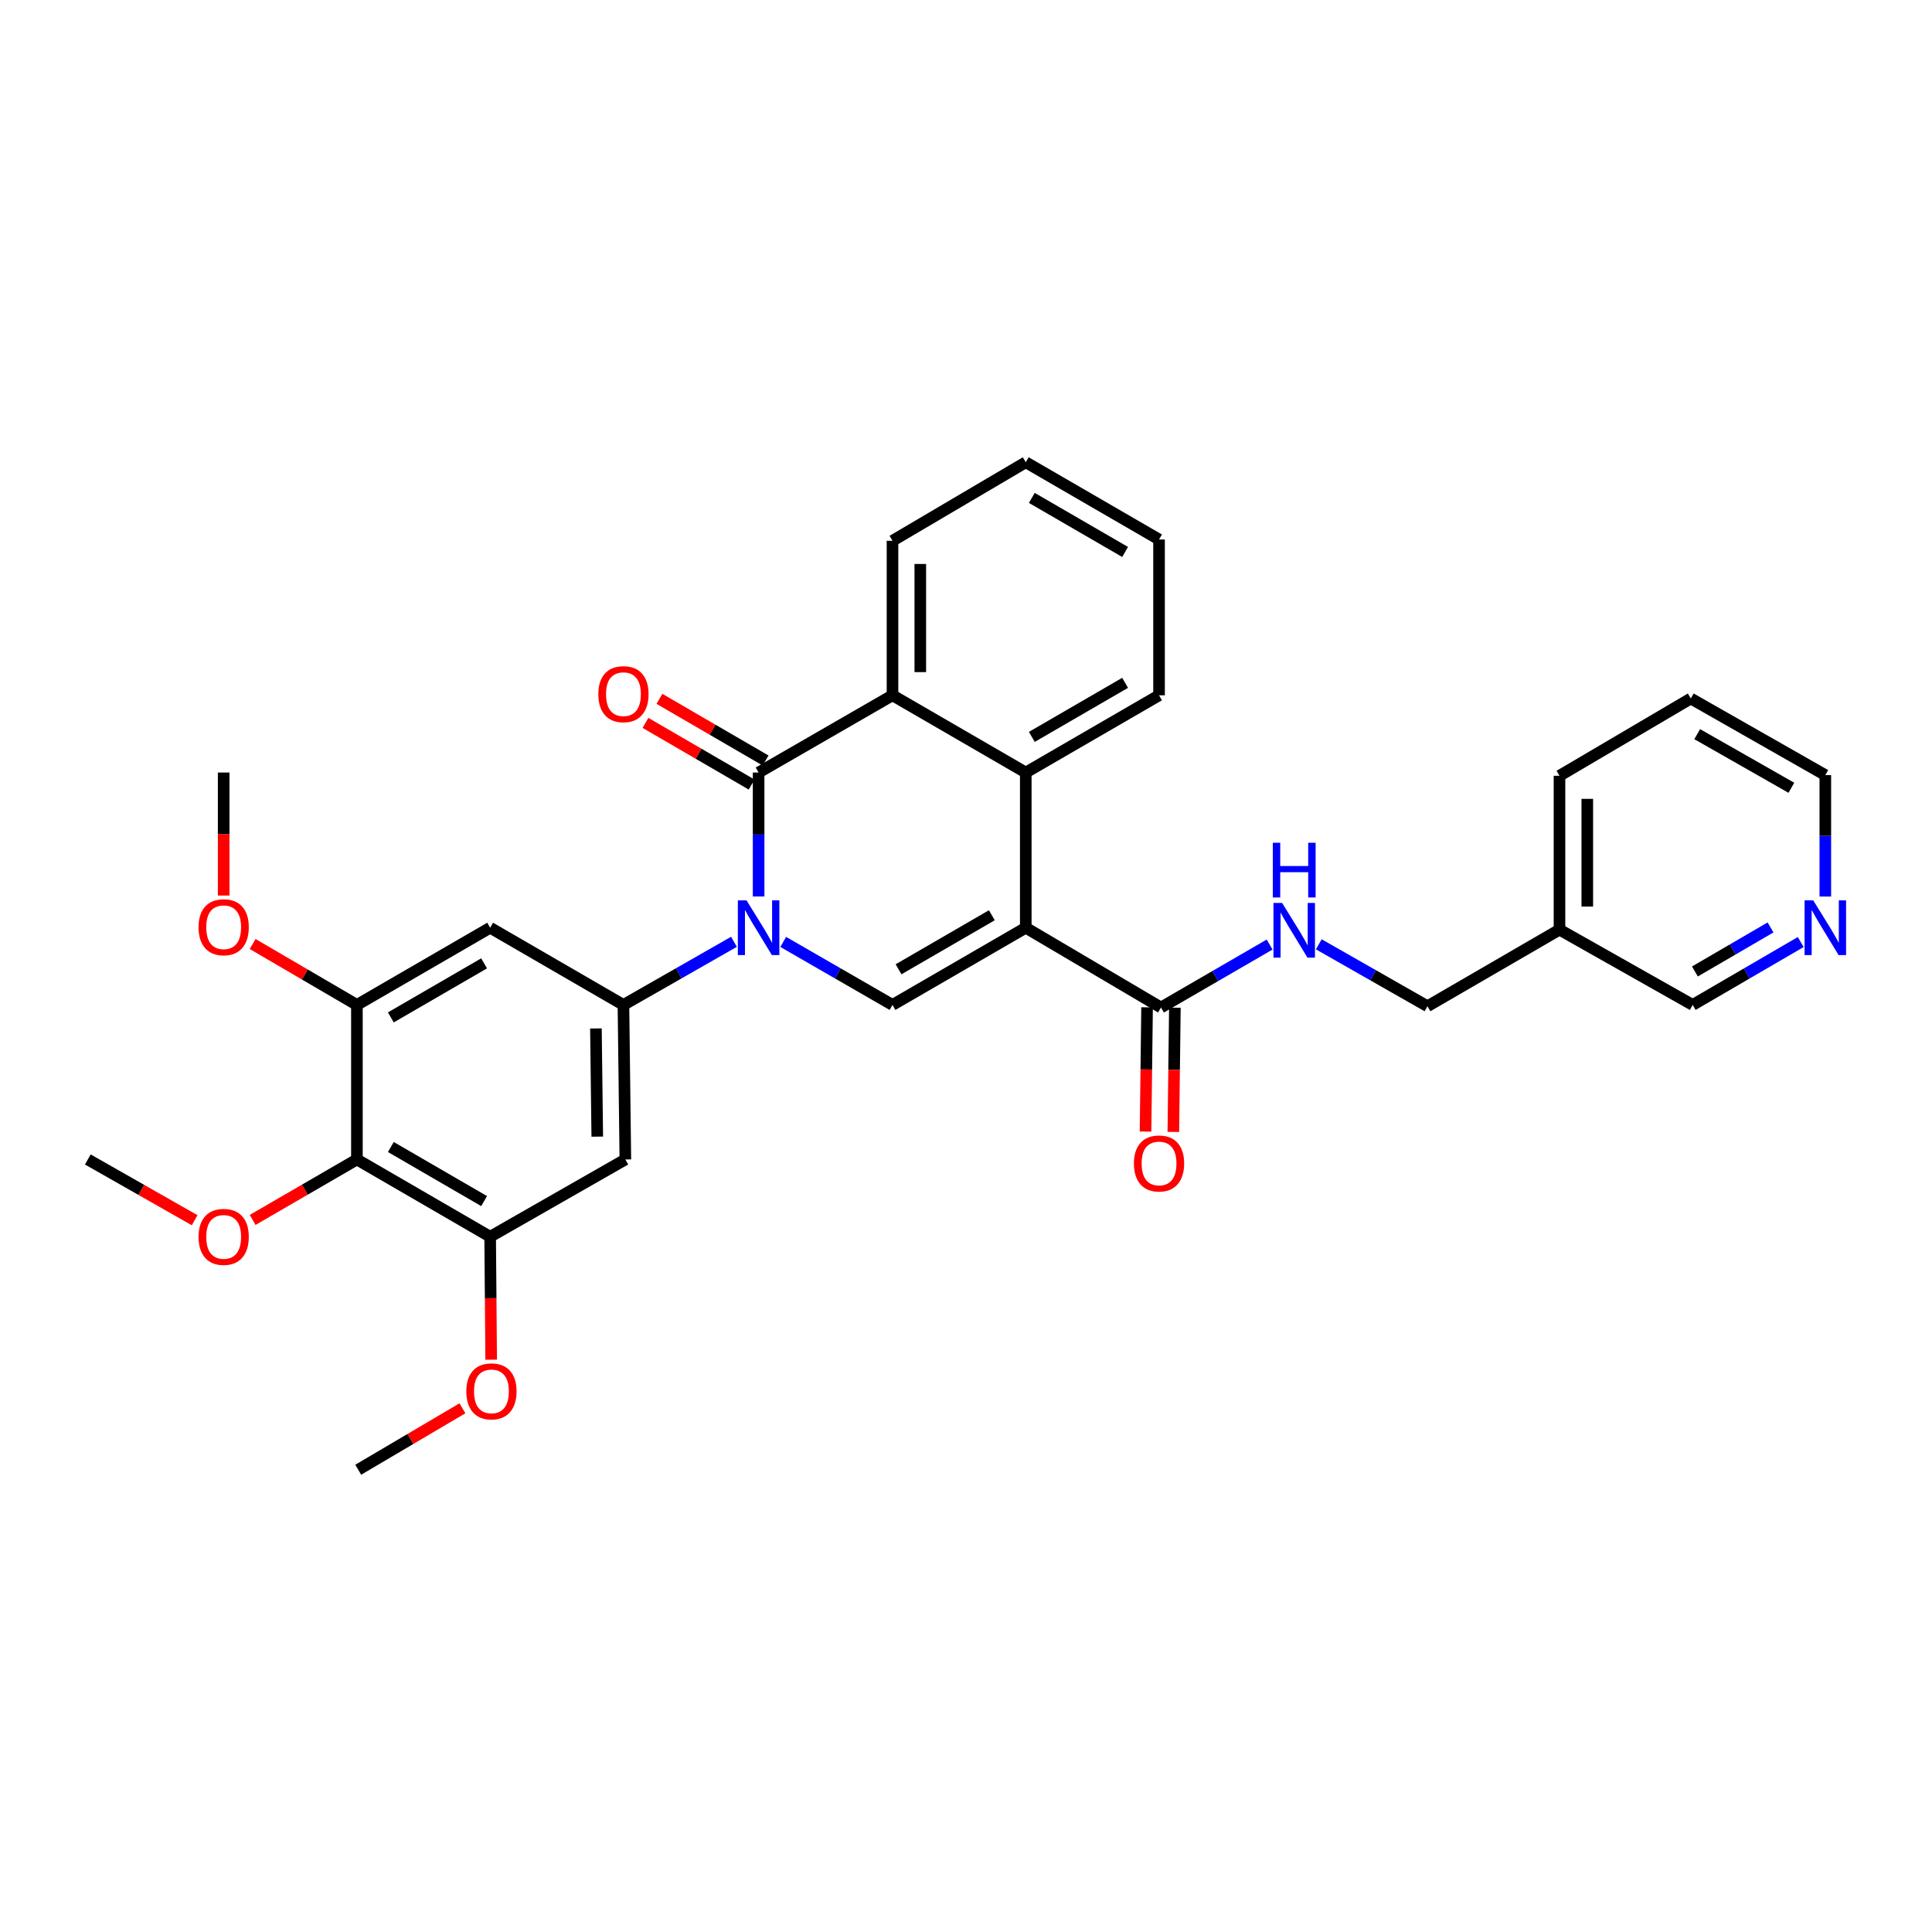 <?xml version='1.0' encoding='iso-8859-1'?>
<svg version='1.1' baseProfile='full'
              xmlns='http://www.w3.org/2000/svg'
                      xmlns:rdkit='http://www.rdkit.org/xml'
                      xmlns:xlink='http://www.w3.org/1999/xlink'
                  xml:space='preserve'
width='1000px' height='1000px' viewBox='0 0 1000 1000'>
<!-- END OF HEADER -->
<rect style='opacity:1.0;fill:#FFFFFF;stroke:none' width='1000' height='1000' x='0' y='0'> </rect>
<path class='bond-1' d='M 392.654,464.02 L 392.654,431.941' style='fill:none;fill-rule:evenodd;stroke:#0000FF;stroke-width:6px;stroke-linecap:butt;stroke-linejoin:miter;stroke-opacity:1' />
<path class='bond-1' d='M 392.654,431.941 L 392.654,399.862' style='fill:none;fill-rule:evenodd;stroke:#000000;stroke-width:6px;stroke-linecap:butt;stroke-linejoin:miter;stroke-opacity:1' />
<path class='bond-2' d='M 405.394,487.534 L 433.675,503.841' style='fill:none;fill-rule:evenodd;stroke:#0000FF;stroke-width:6px;stroke-linecap:butt;stroke-linejoin:miter;stroke-opacity:1' />
<path class='bond-2' d='M 433.675,503.841 L 461.955,520.147' style='fill:none;fill-rule:evenodd;stroke:#000000;stroke-width:6px;stroke-linecap:butt;stroke-linejoin:miter;stroke-opacity:1' />
<path class='bond-3' d='M 379.9,487.473 L 351.295,503.81' style='fill:none;fill-rule:evenodd;stroke:#0000FF;stroke-width:6px;stroke-linecap:butt;stroke-linejoin:miter;stroke-opacity:1' />
<path class='bond-3' d='M 351.295,503.81 L 322.69,520.147' style='fill:none;fill-rule:evenodd;stroke:#000000;stroke-width:6px;stroke-linecap:butt;stroke-linejoin:miter;stroke-opacity:1' />
<path class='bond-0' d='M 530.936,480.188 L 461.955,520.147' style='fill:none;fill-rule:evenodd;stroke:#000000;stroke-width:6px;stroke-linecap:butt;stroke-linejoin:miter;stroke-opacity:1' />
<path class='bond-0' d='M 513.376,473.73 L 465.089,501.701' style='fill:none;fill-rule:evenodd;stroke:#000000;stroke-width:6px;stroke-linecap:butt;stroke-linejoin:miter;stroke-opacity:1' />
<path class='bond-4' d='M 530.936,480.188 L 530.936,399.862' style='fill:none;fill-rule:evenodd;stroke:#000000;stroke-width:6px;stroke-linecap:butt;stroke-linejoin:miter;stroke-opacity:1' />
<path class='bond-6' d='M 530.936,480.188 L 600.917,521.483' style='fill:none;fill-rule:evenodd;stroke:#000000;stroke-width:6px;stroke-linecap:butt;stroke-linejoin:miter;stroke-opacity:1' />
<path class='bond-5' d='M 392.654,399.862 L 461.955,359.887' style='fill:none;fill-rule:evenodd;stroke:#000000;stroke-width:6px;stroke-linecap:butt;stroke-linejoin:miter;stroke-opacity:1' />
<path class='bond-13' d='M 396.269,393.641 L 368.798,377.681' style='fill:none;fill-rule:evenodd;stroke:#000000;stroke-width:6px;stroke-linecap:butt;stroke-linejoin:miter;stroke-opacity:1' />
<path class='bond-13' d='M 368.798,377.681 L 341.328,361.722' style='fill:none;fill-rule:evenodd;stroke:#FF0000;stroke-width:6px;stroke-linecap:butt;stroke-linejoin:miter;stroke-opacity:1' />
<path class='bond-13' d='M 389.04,406.084 L 361.569,390.125' style='fill:none;fill-rule:evenodd;stroke:#000000;stroke-width:6px;stroke-linecap:butt;stroke-linejoin:miter;stroke-opacity:1' />
<path class='bond-13' d='M 361.569,390.125 L 334.098,374.165' style='fill:none;fill-rule:evenodd;stroke:#FF0000;stroke-width:6px;stroke-linecap:butt;stroke-linejoin:miter;stroke-opacity:1' />
<path class='bond-8' d='M 322.69,520.147 L 253.701,480.188' style='fill:none;fill-rule:evenodd;stroke:#000000;stroke-width:6px;stroke-linecap:butt;stroke-linejoin:miter;stroke-opacity:1' />
<path class='bond-9' d='M 322.69,520.147 L 323.681,600.138' style='fill:none;fill-rule:evenodd;stroke:#000000;stroke-width:6px;stroke-linecap:butt;stroke-linejoin:miter;stroke-opacity:1' />
<path class='bond-9' d='M 308.449,532.324 L 309.143,588.318' style='fill:none;fill-rule:evenodd;stroke:#000000;stroke-width:6px;stroke-linecap:butt;stroke-linejoin:miter;stroke-opacity:1' />
<path class='bond-21' d='M 530.936,399.862 L 599.918,359.887' style='fill:none;fill-rule:evenodd;stroke:#000000;stroke-width:6px;stroke-linecap:butt;stroke-linejoin:miter;stroke-opacity:1' />
<path class='bond-21' d='M 534.068,381.415 L 582.355,353.432' style='fill:none;fill-rule:evenodd;stroke:#000000;stroke-width:6px;stroke-linecap:butt;stroke-linejoin:miter;stroke-opacity:1' />
<path class='bond-32' d='M 530.936,399.862 L 461.955,359.887' style='fill:none;fill-rule:evenodd;stroke:#000000;stroke-width:6px;stroke-linecap:butt;stroke-linejoin:miter;stroke-opacity:1' />
<path class='bond-22' d='M 461.955,359.887 L 461.955,279.913' style='fill:none;fill-rule:evenodd;stroke:#000000;stroke-width:6px;stroke-linecap:butt;stroke-linejoin:miter;stroke-opacity:1' />
<path class='bond-22' d='M 476.346,347.891 L 476.346,291.909' style='fill:none;fill-rule:evenodd;stroke:#000000;stroke-width:6px;stroke-linecap:butt;stroke-linejoin:miter;stroke-opacity:1' />
<path class='bond-12' d='M 600.917,521.483 L 629.033,505.192' style='fill:none;fill-rule:evenodd;stroke:#000000;stroke-width:6px;stroke-linecap:butt;stroke-linejoin:miter;stroke-opacity:1' />
<path class='bond-12' d='M 629.033,505.192 L 657.149,488.901' style='fill:none;fill-rule:evenodd;stroke:#0000FF;stroke-width:6px;stroke-linecap:butt;stroke-linejoin:miter;stroke-opacity:1' />
<path class='bond-14' d='M 593.722,521.393 L 593.323,553.548' style='fill:none;fill-rule:evenodd;stroke:#000000;stroke-width:6px;stroke-linecap:butt;stroke-linejoin:miter;stroke-opacity:1' />
<path class='bond-14' d='M 593.323,553.548 L 592.925,585.703' style='fill:none;fill-rule:evenodd;stroke:#FF0000;stroke-width:6px;stroke-linecap:butt;stroke-linejoin:miter;stroke-opacity:1' />
<path class='bond-14' d='M 608.112,521.572 L 607.713,553.727' style='fill:none;fill-rule:evenodd;stroke:#000000;stroke-width:6px;stroke-linecap:butt;stroke-linejoin:miter;stroke-opacity:1' />
<path class='bond-14' d='M 607.713,553.727 L 607.315,585.881' style='fill:none;fill-rule:evenodd;stroke:#FF0000;stroke-width:6px;stroke-linecap:butt;stroke-linejoin:miter;stroke-opacity:1' />
<path class='bond-7' d='M 184.736,600.138 L 253.701,640.129' style='fill:none;fill-rule:evenodd;stroke:#000000;stroke-width:6px;stroke-linecap:butt;stroke-linejoin:miter;stroke-opacity:1' />
<path class='bond-7' d='M 202.3,593.687 L 250.575,621.681' style='fill:none;fill-rule:evenodd;stroke:#000000;stroke-width:6px;stroke-linecap:butt;stroke-linejoin:miter;stroke-opacity:1' />
<path class='bond-18' d='M 184.736,600.138 L 157.75,615.786' style='fill:none;fill-rule:evenodd;stroke:#000000;stroke-width:6px;stroke-linecap:butt;stroke-linejoin:miter;stroke-opacity:1' />
<path class='bond-18' d='M 157.75,615.786 L 130.764,631.435' style='fill:none;fill-rule:evenodd;stroke:#FF0000;stroke-width:6px;stroke-linecap:butt;stroke-linejoin:miter;stroke-opacity:1' />
<path class='bond-33' d='M 184.736,600.138 L 184.736,520.147' style='fill:none;fill-rule:evenodd;stroke:#000000;stroke-width:6px;stroke-linecap:butt;stroke-linejoin:miter;stroke-opacity:1' />
<path class='bond-11' d='M 253.701,480.188 L 184.736,520.147' style='fill:none;fill-rule:evenodd;stroke:#000000;stroke-width:6px;stroke-linecap:butt;stroke-linejoin:miter;stroke-opacity:1' />
<path class='bond-11' d='M 250.571,498.634 L 202.295,526.605' style='fill:none;fill-rule:evenodd;stroke:#000000;stroke-width:6px;stroke-linecap:butt;stroke-linejoin:miter;stroke-opacity:1' />
<path class='bond-10' d='M 323.681,600.138 L 253.701,640.129' style='fill:none;fill-rule:evenodd;stroke:#000000;stroke-width:6px;stroke-linecap:butt;stroke-linejoin:miter;stroke-opacity:1' />
<path class='bond-19' d='M 253.701,640.129 L 253.965,671.948' style='fill:none;fill-rule:evenodd;stroke:#000000;stroke-width:6px;stroke-linecap:butt;stroke-linejoin:miter;stroke-opacity:1' />
<path class='bond-19' d='M 253.965,671.948 L 254.229,703.768' style='fill:none;fill-rule:evenodd;stroke:#FF0000;stroke-width:6px;stroke-linecap:butt;stroke-linejoin:miter;stroke-opacity:1' />
<path class='bond-20' d='M 184.736,520.147 L 157.752,504.381' style='fill:none;fill-rule:evenodd;stroke:#000000;stroke-width:6px;stroke-linecap:butt;stroke-linejoin:miter;stroke-opacity:1' />
<path class='bond-20' d='M 157.752,504.381 L 130.768,488.615' style='fill:none;fill-rule:evenodd;stroke:#FF0000;stroke-width:6px;stroke-linecap:butt;stroke-linejoin:miter;stroke-opacity:1' />
<path class='bond-17' d='M 682.607,488.774 L 710.731,504.801' style='fill:none;fill-rule:evenodd;stroke:#0000FF;stroke-width:6px;stroke-linecap:butt;stroke-linejoin:miter;stroke-opacity:1' />
<path class='bond-17' d='M 710.731,504.801 L 738.855,520.827' style='fill:none;fill-rule:evenodd;stroke:#000000;stroke-width:6px;stroke-linecap:butt;stroke-linejoin:miter;stroke-opacity:1' />
<path class='bond-15' d='M 932.057,487.596 L 904.097,503.872' style='fill:none;fill-rule:evenodd;stroke:#0000FF;stroke-width:6px;stroke-linecap:butt;stroke-linejoin:miter;stroke-opacity:1' />
<path class='bond-15' d='M 904.097,503.872 L 876.138,520.147' style='fill:none;fill-rule:evenodd;stroke:#000000;stroke-width:6px;stroke-linecap:butt;stroke-linejoin:miter;stroke-opacity:1' />
<path class='bond-15' d='M 916.429,480.042 L 896.858,491.434' style='fill:none;fill-rule:evenodd;stroke:#0000FF;stroke-width:6px;stroke-linecap:butt;stroke-linejoin:miter;stroke-opacity:1' />
<path class='bond-15' d='M 896.858,491.434 L 877.286,502.827' style='fill:none;fill-rule:evenodd;stroke:#000000;stroke-width:6px;stroke-linecap:butt;stroke-linejoin:miter;stroke-opacity:1' />
<path class='bond-35' d='M 944.783,464.054 L 944.783,432.626' style='fill:none;fill-rule:evenodd;stroke:#0000FF;stroke-width:6px;stroke-linecap:butt;stroke-linejoin:miter;stroke-opacity:1' />
<path class='bond-35' d='M 944.783,432.626 L 944.783,401.197' style='fill:none;fill-rule:evenodd;stroke:#000000;stroke-width:6px;stroke-linecap:butt;stroke-linejoin:miter;stroke-opacity:1' />
<path class='bond-16' d='M 807.189,481.188 L 738.855,520.827' style='fill:none;fill-rule:evenodd;stroke:#000000;stroke-width:6px;stroke-linecap:butt;stroke-linejoin:miter;stroke-opacity:1' />
<path class='bond-23' d='M 807.189,481.188 L 876.138,520.147' style='fill:none;fill-rule:evenodd;stroke:#000000;stroke-width:6px;stroke-linecap:butt;stroke-linejoin:miter;stroke-opacity:1' />
<path class='bond-25' d='M 807.189,481.188 L 807.189,401.541' style='fill:none;fill-rule:evenodd;stroke:#000000;stroke-width:6px;stroke-linecap:butt;stroke-linejoin:miter;stroke-opacity:1' />
<path class='bond-25' d='M 821.58,469.241 L 821.58,413.488' style='fill:none;fill-rule:evenodd;stroke:#000000;stroke-width:6px;stroke-linecap:butt;stroke-linejoin:miter;stroke-opacity:1' />
<path class='bond-26' d='M 100.748,631.585 L 73.102,615.861' style='fill:none;fill-rule:evenodd;stroke:#FF0000;stroke-width:6px;stroke-linecap:butt;stroke-linejoin:miter;stroke-opacity:1' />
<path class='bond-26' d='M 73.102,615.861 L 45.455,600.138' style='fill:none;fill-rule:evenodd;stroke:#000000;stroke-width:6px;stroke-linecap:butt;stroke-linejoin:miter;stroke-opacity:1' />
<path class='bond-28' d='M 239.364,728.93 L 212.39,744.832' style='fill:none;fill-rule:evenodd;stroke:#FF0000;stroke-width:6px;stroke-linecap:butt;stroke-linejoin:miter;stroke-opacity:1' />
<path class='bond-28' d='M 212.39,744.832 L 185.415,760.734' style='fill:none;fill-rule:evenodd;stroke:#000000;stroke-width:6px;stroke-linecap:butt;stroke-linejoin:miter;stroke-opacity:1' />
<path class='bond-27' d='M 115.771,463.533 L 115.771,431.698' style='fill:none;fill-rule:evenodd;stroke:#FF0000;stroke-width:6px;stroke-linecap:butt;stroke-linejoin:miter;stroke-opacity:1' />
<path class='bond-27' d='M 115.771,431.698 L 115.771,399.862' style='fill:none;fill-rule:evenodd;stroke:#000000;stroke-width:6px;stroke-linecap:butt;stroke-linejoin:miter;stroke-opacity:1' />
<path class='bond-31' d='M 599.918,359.887 L 599.918,279.241' style='fill:none;fill-rule:evenodd;stroke:#000000;stroke-width:6px;stroke-linecap:butt;stroke-linejoin:miter;stroke-opacity:1' />
<path class='bond-30' d='M 461.955,279.913 L 530.936,239.266' style='fill:none;fill-rule:evenodd;stroke:#000000;stroke-width:6px;stroke-linecap:butt;stroke-linejoin:miter;stroke-opacity:1' />
<path class='bond-24' d='M 944.783,401.197 L 875.146,361.542' style='fill:none;fill-rule:evenodd;stroke:#000000;stroke-width:6px;stroke-linecap:butt;stroke-linejoin:miter;stroke-opacity:1' />
<path class='bond-24' d='M 927.216,407.755 L 878.47,379.996' style='fill:none;fill-rule:evenodd;stroke:#000000;stroke-width:6px;stroke-linecap:butt;stroke-linejoin:miter;stroke-opacity:1' />
<path class='bond-29' d='M 807.189,401.541 L 875.146,361.542' style='fill:none;fill-rule:evenodd;stroke:#000000;stroke-width:6px;stroke-linecap:butt;stroke-linejoin:miter;stroke-opacity:1' />
<path class='bond-34' d='M 530.936,239.266 L 599.918,279.241' style='fill:none;fill-rule:evenodd;stroke:#000000;stroke-width:6px;stroke-linecap:butt;stroke-linejoin:miter;stroke-opacity:1' />
<path class='bond-34' d='M 534.068,257.714 L 582.355,285.696' style='fill:none;fill-rule:evenodd;stroke:#000000;stroke-width:6px;stroke-linecap:butt;stroke-linejoin:miter;stroke-opacity:1' />
<path  class='atom-0' d='M 386.394 466.028
L 395.674 481.028
Q 396.594 482.508, 398.074 485.188
Q 399.554 487.868, 399.634 488.028
L 399.634 466.028
L 403.394 466.028
L 403.394 494.348
L 399.514 494.348
L 389.554 477.948
Q 388.394 476.028, 387.154 473.828
Q 385.954 471.628, 385.594 470.948
L 385.594 494.348
L 381.914 494.348
L 381.914 466.028
L 386.394 466.028
' fill='#0000FF'/>
<path  class='atom-13' d='M 663.622 467.363
L 672.902 482.363
Q 673.822 483.843, 675.302 486.523
Q 676.782 489.203, 676.862 489.363
L 676.862 467.363
L 680.622 467.363
L 680.622 495.683
L 676.742 495.683
L 666.782 479.283
Q 665.622 477.363, 664.382 475.163
Q 663.182 472.963, 662.822 472.283
L 662.822 495.683
L 659.142 495.683
L 659.142 467.363
L 663.622 467.363
' fill='#0000FF'/>
<path  class='atom-13' d='M 658.802 436.211
L 662.642 436.211
L 662.642 448.251
L 677.122 448.251
L 677.122 436.211
L 680.962 436.211
L 680.962 464.531
L 677.122 464.531
L 677.122 451.451
L 662.642 451.451
L 662.642 464.531
L 658.802 464.531
L 658.802 436.211
' fill='#0000FF'/>
<path  class='atom-14' d='M 309.69 359.296
Q 309.69 352.496, 313.05 348.696
Q 316.41 344.896, 322.69 344.896
Q 328.97 344.896, 332.33 348.696
Q 335.69 352.496, 335.69 359.296
Q 335.69 366.176, 332.29 370.096
Q 328.89 373.976, 322.69 373.976
Q 316.45 373.976, 313.05 370.096
Q 309.69 366.216, 309.69 359.296
M 322.69 370.776
Q 327.01 370.776, 329.33 367.896
Q 331.69 364.976, 331.69 359.296
Q 331.69 353.736, 329.33 350.936
Q 327.01 348.096, 322.69 348.096
Q 318.37 348.096, 316.01 350.896
Q 313.69 353.696, 313.69 359.296
Q 313.69 365.016, 316.01 367.896
Q 318.37 370.776, 322.69 370.776
' fill='#FF0000'/>
<path  class='atom-15' d='M 586.918 602.208
Q 586.918 595.408, 590.278 591.608
Q 593.638 587.808, 599.918 587.808
Q 606.198 587.808, 609.558 591.608
Q 612.918 595.408, 612.918 602.208
Q 612.918 609.088, 609.518 613.008
Q 606.118 616.888, 599.918 616.888
Q 593.678 616.888, 590.278 613.008
Q 586.918 609.128, 586.918 602.208
M 599.918 613.688
Q 604.238 613.688, 606.558 610.808
Q 608.918 607.888, 608.918 602.208
Q 608.918 596.648, 606.558 593.848
Q 604.238 591.008, 599.918 591.008
Q 595.598 591.008, 593.238 593.808
Q 590.918 596.608, 590.918 602.208
Q 590.918 607.928, 593.238 610.808
Q 595.598 613.688, 599.918 613.688
' fill='#FF0000'/>
<path  class='atom-16' d='M 938.523 466.028
L 947.803 481.028
Q 948.723 482.508, 950.203 485.188
Q 951.683 487.868, 951.763 488.028
L 951.763 466.028
L 955.523 466.028
L 955.523 494.348
L 951.643 494.348
L 941.683 477.948
Q 940.523 476.028, 939.283 473.828
Q 938.083 471.628, 937.723 470.948
L 937.723 494.348
L 934.043 494.348
L 934.043 466.028
L 938.523 466.028
' fill='#0000FF'/>
<path  class='atom-19' d='M 102.771 640.209
Q 102.771 633.409, 106.131 629.609
Q 109.491 625.809, 115.771 625.809
Q 122.051 625.809, 125.411 629.609
Q 128.771 633.409, 128.771 640.209
Q 128.771 647.089, 125.371 651.009
Q 121.971 654.889, 115.771 654.889
Q 109.531 654.889, 106.131 651.009
Q 102.771 647.129, 102.771 640.209
M 115.771 651.689
Q 120.091 651.689, 122.411 648.809
Q 124.771 645.889, 124.771 640.209
Q 124.771 634.649, 122.411 631.849
Q 120.091 629.009, 115.771 629.009
Q 111.451 629.009, 109.091 631.809
Q 106.771 634.609, 106.771 640.209
Q 106.771 645.929, 109.091 648.809
Q 111.451 651.689, 115.771 651.689
' fill='#FF0000'/>
<path  class='atom-20' d='M 241.365 720.167
Q 241.365 713.367, 244.725 709.567
Q 248.085 705.767, 254.365 705.767
Q 260.645 705.767, 264.005 709.567
Q 267.365 713.367, 267.365 720.167
Q 267.365 727.047, 263.965 730.967
Q 260.565 734.847, 254.365 734.847
Q 248.125 734.847, 244.725 730.967
Q 241.365 727.087, 241.365 720.167
M 254.365 731.647
Q 258.685 731.647, 261.005 728.767
Q 263.365 725.847, 263.365 720.167
Q 263.365 714.607, 261.005 711.807
Q 258.685 708.967, 254.365 708.967
Q 250.045 708.967, 247.685 711.767
Q 245.365 714.567, 245.365 720.167
Q 245.365 725.887, 247.685 728.767
Q 250.045 731.647, 254.365 731.647
' fill='#FF0000'/>
<path  class='atom-21' d='M 102.771 479.933
Q 102.771 473.133, 106.131 469.333
Q 109.491 465.533, 115.771 465.533
Q 122.051 465.533, 125.411 469.333
Q 128.771 473.133, 128.771 479.933
Q 128.771 486.813, 125.371 490.733
Q 121.971 494.613, 115.771 494.613
Q 109.531 494.613, 106.131 490.733
Q 102.771 486.853, 102.771 479.933
M 115.771 491.413
Q 120.091 491.413, 122.411 488.533
Q 124.771 485.613, 124.771 479.933
Q 124.771 474.373, 122.411 471.573
Q 120.091 468.733, 115.771 468.733
Q 111.451 468.733, 109.091 471.533
Q 106.771 474.333, 106.771 479.933
Q 106.771 485.653, 109.091 488.533
Q 111.451 491.413, 115.771 491.413
' fill='#FF0000'/>
</svg>
